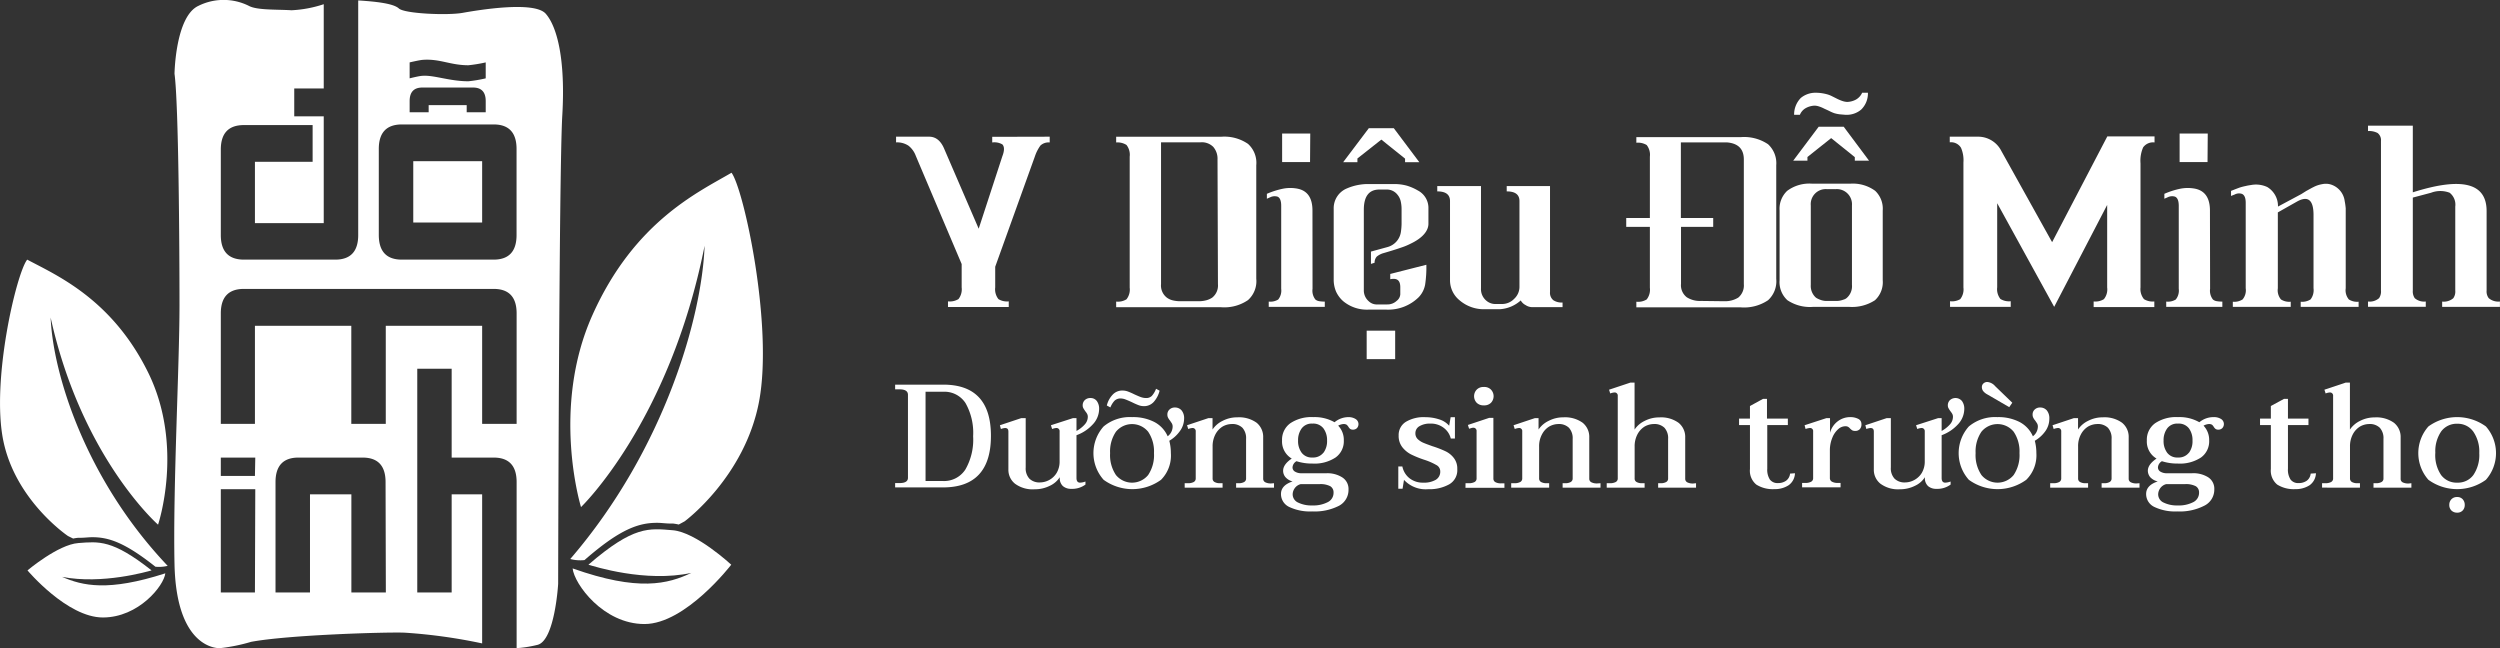 <svg id="Layer_1" data-name="Layer 1" xmlns="http://www.w3.org/2000/svg" viewBox="0 0 350.98 91"><rect x="0" y="0" width="350.98" height="91" fill="#333333" stroke="none"/><defs><style>.cls-1{fill:#fff;}</style></defs><path class="cls-1" d="M9.54,75.25l.73.36A5.81,5.81,0,0,1,11,75.5l.33,0c.55,0,1.08-.08,1.63-.08,2.23,0,4.48.68,8.78,4.08l.07.06a5,5,0,0,0,1.73-.12C11.92,67.2,7.42,52.34,7.11,44.58c4.33,19.65,15.08,29.08,15.08,29.08s3.71-11-1.39-21.36S7.88,38.62,3.82,36.45C2.32,38.3-1.27,53.48.47,61.9S9.54,75.25,9.54,75.25Z"/><path class="cls-1" d="M3.86,80.08S8.15,76.45,11,76.24s4.75-.53,10.28,3.84c-.62.17-6.92,2-12.56.91,2.86,1.24,6.45,2.1,14.49-.5-.19,1.74-3.75,6.2-8.77,6.2S3.86,80.08,3.86,80.08Z"/><path class="cls-1" d="M96.12,73.19l-.83.45a7.9,7.9,0,0,0-.8-.14l-.37,0c-.64,0-1.25-.1-1.88-.1-2.57,0-5.16.86-10.1,5.16l-.08.07a5.43,5.43,0,0,1-2-.15C93.39,63,98.57,44.29,98.92,34.5,94,59.29,81.57,71.19,81.57,71.19s-4.27-13.83,1.6-26.95S98,27,102.7,24.25c1.74,2.34,5.87,21.48,3.87,32.1S96.12,73.19,96.12,73.19Z"/><path class="cls-1" d="M102.66,79.28s-4.93-4.58-8.23-4.84S89,73.76,82.61,79.28c.72.21,8,2.55,14.45,1.15-3.29,1.56-7.42,2.65-16.67-.63.23,2.19,4.31,7.81,10.09,7.81S102.66,79.28,102.66,79.28Z"/><path class="cls-1" d="M76.62,1.93C75,.08,67,1.44,64.92,1.81s-8.11.12-8.92-.62S52.59.21,50.29.06V33c0,2.3-1.08,3.45-3.22,3.45H34.18Q31,36.41,31,33v-12q0-3.43,3.23-3.44h9.66v5.16H35.79v8.61h9.66v-15H41.31V12.42h4.14V.59a16.79,16.79,0,0,1-4.52.85c-2.2-.13-4.87,0-6-.62a7.94,7.94,0,0,0-7.07,0c-3.24,1.49-3.36,9.54-3.36,9.54.58,4.21.7,24.27.7,32.57s-.93,25.63-.7,36.29S29.45,91,30.85,91a24.61,24.61,0,0,0,4.4-.89c5.35-1,19.61-1.41,21.69-1.28a75,75,0,0,1,10.75,1.5V69.4H63.41V83.18H58.58V51.77h4.83V64.24H69.3q3.23,0,3.23,3.44V91a17.51,17.51,0,0,0,2.94-.47c2.43-.62,2.89-8.55,2.89-8.55s.12-58,.58-65.76S78.25,3.79,76.62,1.93ZM57.51,8.76s1.39-.33,1.86-.36c2.41-.17,3.84.76,6.39.76a19.74,19.74,0,0,0,2.43-.4V11a19.3,19.3,0,0,1-2.43.41c-2.61,0-4.79-.87-6.39-.77-.47,0-1.86.36-1.86.36Zm0,5.43c0-1.26.59-1.9,1.78-1.9h7.12c1.19,0,1.78.64,1.78,1.9v1.57H65.52v-1H60.18v1H57.51Zm-4.33,6.72q0-3.43,3.23-3.44H69.3c2.14,0,3.22,1.15,3.22,3.44V33c0,2.3-1.08,3.45-3.22,3.45H56.41q-3.22,0-3.23-3.45ZM35.79,83.18H31V68.68h4.84Zm0-16.36H31V64.24h4.84ZM54.17,83.18H49.33l0-13.78H43.52V83.18H38.68V67.68c0-2.29,1.08-3.44,3.22-3.44h9q3.23,0,3.23,3.44ZM72.53,59.51H67.69V45.74H54.16V59.51H49.32V45.74H35.79V59.51H31V44q0-3.43,3.23-3.44H69.3q3.23,0,3.23,3.44Z"/><rect class="cls-1" x="58.02" y="22.63" width="9.67" height="8.61"/><path class="cls-1" d="M147.37,19.19V20a1.68,1.68,0,0,0-1.3.43,5.65,5.65,0,0,0-.78,1.53l-5.57,15.49v2.9a2.22,2.22,0,0,0,.45,1.64,2.27,2.27,0,0,0,1.45.32v.79h-8.53v-.79a2.34,2.34,0,0,0,1.47-.32,2.22,2.22,0,0,0,.45-1.64V37.07q-6.34-14.94-6.46-15.24a3.22,3.22,0,0,0-1-1.37,2.89,2.89,0,0,0-1.75-.47v-.8h4.64q1.44,0,2.16,1.8l4.8,11.12,3.32-10.17c.31-.8.3-1.36,0-1.67A2.24,2.24,0,0,0,139.3,20v-.79Z"/><path class="cls-1" d="M176.37,39.13a3.56,3.56,0,0,1-1.16,3,5.88,5.88,0,0,1-3.81,1H156.7v-.79a2.29,2.29,0,0,0,1.45-.32,2.2,2.2,0,0,0,.45-1.64V22a2.23,2.23,0,0,0-.45-1.65A2.36,2.36,0,0,0,156.7,20v-.8h14.71a5.87,5.87,0,0,1,3.8,1,3.58,3.58,0,0,1,1.16,3Zm-5.44-16.74a2.53,2.53,0,0,0-.6-1.77,2.27,2.27,0,0,0-1.79-.64H163V39.89a2.15,2.15,0,0,0,.81,1.89,2.38,2.38,0,0,0,.8.38,4.63,4.63,0,0,0,1.18.13h2.46a4.2,4.2,0,0,0,1.13-.14,2.9,2.9,0,0,0,.81-.37,2.17,2.17,0,0,0,.8-1.89Z"/><path class="cls-1" d="M184.27,40.54a2,2,0,0,0,.4,1.51,1.1,1.1,0,0,0,.51.23,4.62,4.62,0,0,0,.81.06v.74h-7.87v-.74a2.09,2.09,0,0,0,1.33-.29,2,2,0,0,0,.42-1.51V28.89c0-.7-.17-1.13-.51-1.28a1.41,1.41,0,0,0-1,.07l-.5.22v-.69a11.49,11.49,0,0,1,2.22-.71,5.34,5.34,0,0,1,1.86-.05c1.58.22,2.35,1.29,2.32,3.23Zm-.35-17.79H180v-4h3.95Z"/><path class="cls-1" d="M200.25,37.17a16.48,16.48,0,0,1-.17,2.77,3.43,3.43,0,0,1-.91,1.79,6.1,6.1,0,0,1-4.49,1.74h-2.6a5.2,5.2,0,0,1-3.51-1.19,4,4,0,0,1-1-1.35,4.27,4.27,0,0,1-.33-1.71v-9.9a3,3,0,0,1,1.86-2.87,7.5,7.5,0,0,1,3.15-.61l3.53,0a6.48,6.48,0,0,1,1.74.23,6.91,6.91,0,0,1,1.53.67,2.76,2.76,0,0,1,1.49,2.35v2.32c0,1-.82,2-2.48,2.79a9,9,0,0,1-1.41.58c-.62.22-1.41.46-2.36.74a2.66,2.66,0,0,0-1,.5,1.28,1.28,0,0,0-.31.87l-.51.16V35.32l2.3-.63a2.58,2.58,0,0,0,1.91-2.16,8.76,8.76,0,0,0,.09-1.09q0-.77,0-2a5,5,0,0,0-.13-1.22,2.2,2.2,0,0,0-.46-.9,1.87,1.87,0,0,0-1.53-.71h-1c-1.45,0-2.18.95-2.18,2.84V40.73a2,2,0,0,0,.71,1.58,1.61,1.61,0,0,0,1,.43h1.58a1.89,1.89,0,0,0,1.33-.51,1.26,1.26,0,0,0,.5-.9v-1c0-1-.47-1.32-1.41-1.13v-.74ZM195.68,18l3.58,4.77h-2v-.5l-3.33-2.67-3.36,2.65v.52h-2l3.6-4.77Zm.19,32.42h-4v-4h4Z"/><path class="cls-1" d="M217.61,26.12V41a1.33,1.33,0,0,0,.47,1.15,2.13,2.13,0,0,0,1.29.32v.65h-4.28a1.7,1.7,0,0,1-.91-.29,1.65,1.65,0,0,1-.68-.65,4.83,4.83,0,0,1-2.92,1.23h-2.06a5.23,5.23,0,0,1-3.62-1.26,3.62,3.62,0,0,1-1.33-2.79V28.23c0-.91-.59-1.36-1.79-1.36v-.75h6.14V40.47a2.1,2.1,0,0,0,.81,1.79,1.92,1.92,0,0,0,1.15.42h1a2.35,2.35,0,0,0,1.71-.74,2.28,2.28,0,0,0,.73-1.63V28.23c0-.91-.59-1.36-1.79-1.36v-.75Z"/><path class="cls-1" d="M249.37,39.15a3.6,3.6,0,0,1-1.15,3,6,6,0,0,1-3.83,1H229.73v-.79a2.29,2.29,0,0,0,1.45-.32,2.22,2.22,0,0,0,.45-1.64V31.85h-3.32V30.61h3.32V22a2.22,2.22,0,0,0-.45-1.64,2.36,2.36,0,0,0-1.45-.32v-.79h14.69a6,6,0,0,1,3.8,1,3.61,3.61,0,0,1,1.15,2.95Zm-7.26,3.14a3.53,3.53,0,0,0,1.93-.51,2.21,2.21,0,0,0,.78-1.89V22.39c0-1.47-.79-2.27-2.38-2.4h-3.55q-1.59,0-2.91,0V30.61h4.54v1.24H236v8a2.13,2.13,0,0,0,.82,1.89,3.45,3.45,0,0,0,2,.51Z"/><path class="cls-1" d="M259.73,25.79a5.31,5.31,0,0,1,3.53,1,3.46,3.46,0,0,1,1.06,2.77v9.77a3.44,3.44,0,0,1-1.09,2.82,5.87,5.87,0,0,1-3.65.93h-5a5.7,5.7,0,0,1-3.64-.93,3.44,3.44,0,0,1-1.1-2.82V29.56a3.46,3.46,0,0,1,1.07-2.77,5.2,5.2,0,0,1,3.53-1Zm-.89-8,3.56,4.77h-2v-.5l-3.32-2.67-3.33,2.65v.52h-2l3.58-4.77Zm3.4-4.77a3.16,3.16,0,0,1-.95,2.37,3.14,3.14,0,0,1-2.08.73h-.11l-.81-.07a4.78,4.78,0,0,1-.77-.16,5.21,5.21,0,0,1-.55-.23c-.23-.12-.52-.25-.87-.41a4.54,4.54,0,0,0-.71-.3,2.27,2.27,0,0,0-.61-.12,2.79,2.79,0,0,0-1.27.35,1.88,1.88,0,0,0-.82.94h-.81a3.32,3.32,0,0,1,.94-2.37,3.23,3.23,0,0,1,2.09-.73H255a6.17,6.17,0,0,1,1.58.24,3.68,3.68,0,0,1,.56.22l.86.43a5.89,5.89,0,0,0,.69.28,2.49,2.49,0,0,0,.63.12,2.85,2.85,0,0,0,.67-.1,2.81,2.81,0,0,0,.59-.24,2.12,2.12,0,0,0,.51-.42,2,2,0,0,0,.34-.53ZM260,28.84a2.13,2.13,0,0,0-2.22-2.29h0a.5.5,0,0,1-.19,0l-.48,0-.5,0a.5.5,0,0,1-.18,0h0a2.11,2.11,0,0,0-2.21,2.29V40a2.2,2.2,0,0,0,.65,1.72,1.12,1.12,0,0,0,.3.2,3.52,3.52,0,0,0,.39.17,2.39,2.39,0,0,0,.95.16h1.23a2.65,2.65,0,0,0,1-.16A3.52,3.52,0,0,0,259,42a1.12,1.12,0,0,0,.3-.2A2.17,2.17,0,0,0,260,40Z"/><path class="cls-1" d="M275.31,20.75a1.63,1.63,0,0,0-1.58-.77v-.79h4.06a3.65,3.65,0,0,1,3.18,2L288.1,34l7.75-14.85h6.63V20a1.7,1.7,0,0,0-1.6.69,4.67,4.67,0,0,0-.37,2.24l0,17.42A2.22,2.22,0,0,0,301,42a2.29,2.29,0,0,0,1.45.32v.79h-8.52v-.79a2.25,2.25,0,0,0,1.44-.32,2.17,2.17,0,0,0,.46-1.64V28.77l-7.44,14.31-8-14.55v11.8a2.22,2.22,0,0,0,.45,1.64,2.29,2.29,0,0,0,1.45.32v.79h-8.52v-.79A2.29,2.29,0,0,0,275.2,42a2.22,2.22,0,0,0,.45-1.64V22.8A4.36,4.36,0,0,0,275.31,20.75Z"/><path class="cls-1" d="M310.28,40.54a2,2,0,0,0,.4,1.51,1.1,1.1,0,0,0,.51.23,4.62,4.62,0,0,0,.81.06v.74h-7.88v-.74a2.12,2.12,0,0,0,1.34-.29,2,2,0,0,0,.42-1.51V28.89c0-.7-.18-1.13-.52-1.28a1.38,1.38,0,0,0-1,.07l-.5.22v-.69a11.2,11.2,0,0,1,2.21-.71,5.41,5.41,0,0,1,1.87-.05c1.57.22,2.35,1.29,2.32,3.23Zm-.36-17.79H306v-4h3.95Z"/><path class="cls-1" d="M323.78,26.81l.8-.44.26-.13a4.08,4.08,0,0,1,1.15-.38,2.51,2.51,0,0,1,1.09,0,2.81,2.81,0,0,1,2.1,2.39,8.88,8.88,0,0,1,.14,1c0,.37,0,.75,0,1.16V40.47a2,2,0,0,0,.44,1.57,2.16,2.16,0,0,0,1.37.32v.72H323v-.72a2.19,2.19,0,0,0,1.38-.32,2.12,2.12,0,0,0,.42-1.57V30.18q0-3.12-2.25-1.92l-1.26.71-1.5.85V40.47a2,2,0,0,0,.44,1.57,2.16,2.16,0,0,0,1.37.32v.72h-8.13v-.72a2.16,2.16,0,0,0,1.37-.32,2,2,0,0,0,.44-1.57v-12c0-.69-.18-1.1-.53-1.25a1.27,1.27,0,0,0-1,.08l-.53.21v-.71l.63-.25.29-.11.27-.1a7.48,7.48,0,0,1,.84-.22c.28-.07.55-.11.81-.15a3.76,3.76,0,0,1,2.25.29A3.11,3.11,0,0,1,319.81,29l3.27-1.75Z"/><path class="cls-1" d="M351,43.08h-8.14v-.74a2.06,2.06,0,0,0,1.56-.47,1.61,1.61,0,0,0,.28-1.07V29a2.12,2.12,0,0,0-.79-1.94,3.64,3.64,0,0,0-2.61,0l-2.56.68V40.79a1.68,1.68,0,0,0,.27,1.07,2,2,0,0,0,1.55.47v.74h-8.11v-.74a2,2,0,0,0,1.55-.47,1.64,1.64,0,0,0,.27-1.07v-21a1.26,1.26,0,0,0-.48-1.12,2.56,2.56,0,0,0-1.34-.27v-.76h6.29V27q10.35-3.28,10.36,2.61V40.79a1.55,1.55,0,0,0,.3,1.07,2.07,2.07,0,0,0,1.57.47v.74Z"/><path class="cls-1" d="M125.67,67.82h.62c.79,0,1.18-.25,1.18-.74V55.43c0-.51-.39-.77-1.18-.77h-.62V54h6.75q6.71,0,6.7,7.21t-6.72,7.22h-6.73Zm6.69-.29a3.56,3.56,0,0,0,3.18-1.63,8.41,8.41,0,0,0,1.08-4.66,8.47,8.47,0,0,0-1.07-4.65A3.52,3.52,0,0,0,132.4,55h-2.46V67.53Z"/><path class="cls-1" d="M142.5,67.91a2.49,2.49,0,0,1-.93-2V60.58c0-.33-.15-.49-.47-.49a2.1,2.1,0,0,0-.58.14l-.14-.53,3-1H144v6.92a2.13,2.13,0,0,0,.52,1.58,2,2,0,0,0,1.48.53,2.8,2.8,0,0,0,1.28-.33,2.76,2.76,0,0,0,1.06-1,3.11,3.11,0,0,0,.42-1.65V60.58a.44.44,0,0,0-.5-.49,2.14,2.14,0,0,0-.55.14l-.17-.53,3.1-1h.49V60.5a4.26,4.26,0,0,0,1.15-.9,1.61,1.61,0,0,0,.44-1.08.87.87,0,0,0-.09-.4,2,2,0,0,0-.26-.38c-.12-.18-.22-.33-.28-.44a.83.83,0,0,1-.09-.41,1,1,0,0,1,.3-.72,1.1,1.1,0,0,1,.79-.29,1.08,1.08,0,0,1,.9.43,1.8,1.8,0,0,1,.32,1.08,3.2,3.2,0,0,1-.92,2.22,5.69,5.69,0,0,1-2.26,1.49v6c0,.44.17.66.5.66a2.3,2.3,0,0,0,.76-.16v.43a3.14,3.14,0,0,1-2,.6,1.72,1.72,0,0,1-1.17-.39,1.5,1.5,0,0,1-.44-1.16V67a3.27,3.27,0,0,1-1.41,1.21,4.63,4.63,0,0,1-2.1.48A4.16,4.16,0,0,1,142.5,67.91Z"/><path class="cls-1" d="M165.65,60.52a4.74,4.74,0,0,1-1.49,1.36,6.73,6.73,0,0,1,.22,1.73A4.83,4.83,0,0,1,163,67.36a6.85,6.85,0,0,1-8.06,0,5.62,5.62,0,0,1,0-7.49,5.76,5.76,0,0,1,4-1.31,6.5,6.5,0,0,1,3.13.69,4.13,4.13,0,0,1,1.86,2,1.73,1.73,0,0,0,.7-1.34.89.89,0,0,0-.09-.43c-.06-.11-.16-.25-.28-.43a2.18,2.18,0,0,1-.28-.42.94.94,0,0,1-.09-.43.93.93,0,0,1,.29-.7,1.06,1.06,0,0,1,.78-.29,1.21,1.21,0,0,1,.92.4,1.71,1.71,0,0,1,.36,1.17A3,3,0,0,1,165.65,60.52Zm-9.19-4.25a3,3,0,0,0-.57.93l-.5-.27a3.3,3.3,0,0,1,.79-1.49,1.82,1.82,0,0,1,1.42-.61,2.14,2.14,0,0,1,.74.13,10,10,0,0,1,.93.41c.38.17.69.31.93.39a2.1,2.1,0,0,0,.7.12,1.09,1.09,0,0,0,.81-.3,3.12,3.12,0,0,0,.59-1l.5.27a3.75,3.75,0,0,1-.8,1.55,1.82,1.82,0,0,1-1.43.62,2.06,2.06,0,0,1-.73-.14,9.54,9.54,0,0,1-.9-.4c-.39-.18-.7-.31-.93-.4a2,2,0,0,0-.72-.14A1.2,1.2,0,0,0,156.46,56.27Zm4.73,10.42a5,5,0,0,0,.82-3.08,4.92,4.92,0,0,0-.82-3,2.92,2.92,0,0,0-4.52,0,4.92,4.92,0,0,0-.82,3,5,5,0,0,0,.82,3.08,2.92,2.92,0,0,0,4.52,0Z"/><path class="cls-1" d="M178.86,67.84v.62h-5.32v-.62h.35a1.51,1.51,0,0,0,.76-.16.54.54,0,0,0,.29-.52V61.63a2.17,2.17,0,0,0-.51-1.57,2,2,0,0,0-1.49-.53,2.66,2.66,0,0,0-1.29.35,2.82,2.82,0,0,0-1,1.07,3.58,3.58,0,0,0-.41,1.76v4.45a.54.54,0,0,0,.29.52,1.51,1.51,0,0,0,.76.16h.35v.62h-5.32v-.62h.43a1.71,1.71,0,0,0,.82-.16.55.55,0,0,0,.3-.52V60.58a.44.44,0,0,0-.5-.49,2,2,0,0,0-.55.14l-.17-.53,3-1h.58v1.6a3.58,3.58,0,0,1,1.42-1.22,4.38,4.38,0,0,1,2.06-.49,4.23,4.23,0,0,1,2.71.76,2.56,2.56,0,0,1,.92,2.07v5.77a.55.55,0,0,0,.3.52,1.71,1.71,0,0,0,.82.16Z"/><path class="cls-1" d="M190.32,58.83a.84.84,0,0,1,.19,1.27.78.78,0,0,1-.57.22.66.66,0,0,1-.38-.1,1,1,0,0,1-.24-.28,1.41,1.41,0,0,0-.26-.31.82.82,0,0,0-.44-.1,1.79,1.79,0,0,0-.75.23,2.87,2.87,0,0,1,.79,2.08,2.79,2.79,0,0,1-1.16,2.39,5.36,5.36,0,0,1-3.24.85,7,7,0,0,1-2.24-.33,1.07,1.07,0,0,0-.56.86.68.68,0,0,0,.34.6,1.7,1.7,0,0,0,.94.23h3.5a3.87,3.87,0,0,1,2.2.58,1.92,1.92,0,0,1,.88,1.71A2.52,2.52,0,0,1,188,71a7.52,7.52,0,0,1-3.79.8,6.81,6.81,0,0,1-3.22-.63,2,2,0,0,1-1.15-1.82c0-.81.54-1.4,1.63-1.76a2,2,0,0,1-1-.6,1.39,1.39,0,0,1-.33-.9c0-.59.4-1.16,1.21-1.71a2.78,2.78,0,0,1-1.36-2.54,2.84,2.84,0,0,1,1.16-2.42,5.3,5.3,0,0,1,3.21-.86,5.63,5.63,0,0,1,3,.72,3.06,3.06,0,0,1,2-.72A1.85,1.85,0,0,1,190.32,58.83Zm-8.57,9.74a1.53,1.53,0,0,0-.27.8,1.27,1.27,0,0,0,.75,1.18,4.24,4.24,0,0,0,2,.41,4.4,4.4,0,0,0,2.19-.47,1.45,1.45,0,0,0,.8-1.33,1,1,0,0,0-.46-.9,3,3,0,0,0-1.54-.29h-2.62A1.47,1.47,0,0,0,181.75,68.57Zm4.05-5a2.72,2.72,0,0,0,.51-1.71,2.77,2.77,0,0,0-.51-1.72,1.8,1.8,0,0,0-1.54-.67,1.75,1.75,0,0,0-1.51.67,2.77,2.77,0,0,0-.51,1.72,2.72,2.72,0,0,0,.51,1.71,1.77,1.77,0,0,0,1.51.66A1.82,1.82,0,0,0,185.8,63.55Z"/><path class="cls-1" d="M197.11,67.37l-.2,1.24h-.6V65.49h.57a2.81,2.81,0,0,0,1,1.65,3,3,0,0,0,1.92.62,3.27,3.27,0,0,0,1.77-.4,1.31,1.31,0,0,0,.63-1.17,1,1,0,0,0-.56-.91,8.63,8.63,0,0,0-1.71-.74,14.33,14.33,0,0,1-1.84-.75,3.76,3.76,0,0,1-1.21-1,2.56,2.56,0,0,1-.52-1.66,2.16,2.16,0,0,1,1-1.9,4.86,4.86,0,0,1,2.77-.66,6.14,6.14,0,0,1,1.9.3,3,3,0,0,1,1.42.9l.21-1.2h.6v3h-.58a2.66,2.66,0,0,0-1-1.51,2.94,2.94,0,0,0-1.87-.59,2.83,2.83,0,0,0-1.52.36,1.12,1.12,0,0,0-.58,1,1.1,1.1,0,0,0,.31.8,2.59,2.59,0,0,0,.78.52c.32.14.76.3,1.32.5a14.45,14.45,0,0,1,1.81.7,3.23,3.23,0,0,1,1.17.94,2.4,2.4,0,0,1,.49,1.57A2.28,2.28,0,0,1,203.45,68a5.71,5.71,0,0,1-2.94.68A4.15,4.15,0,0,1,197.11,67.37Z"/><path class="cls-1" d="M205.75,67.84h.44a1.69,1.69,0,0,0,.81-.16.55.55,0,0,0,.3-.52v-6.6a.45.45,0,0,0-.5-.51.89.89,0,0,0-.27.06l-.28.08-.17-.53,3-1h.58v8.52a.55.55,0,0,0,.3.52,1.63,1.63,0,0,0,.79.16h.46v.62h-5.47Zm1.57-11.29a1.34,1.34,0,0,1,0-1.85,1.3,1.3,0,0,1,1-.37,1.29,1.29,0,0,1,1,.37,1.34,1.34,0,0,1,0,1.85,1.32,1.32,0,0,1-1,.36A1.34,1.34,0,0,1,207.32,56.55Z"/><path class="cls-1" d="M224.7,67.84v.62h-5.32v-.62h.36a1.53,1.53,0,0,0,.76-.16.56.56,0,0,0,.29-.52V61.63a2.17,2.17,0,0,0-.52-1.57,2,2,0,0,0-1.48-.53,2.66,2.66,0,0,0-1.29.35,2.75,2.75,0,0,0-1,1.07,3.47,3.47,0,0,0-.42,1.76v4.45a.56.56,0,0,0,.29.52,1.55,1.55,0,0,0,.77.16h.35v.62h-5.33v-.62h.44a1.69,1.69,0,0,0,.81-.16.55.55,0,0,0,.3-.52V60.58a.43.43,0,0,0-.49-.49,2.09,2.09,0,0,0-.56.14l-.17-.53,3-1H216v1.6a3.55,3.55,0,0,1,1.43-1.22,4.38,4.38,0,0,1,2.06-.49,4.22,4.22,0,0,1,2.7.76,2.54,2.54,0,0,1,.93,2.07v5.77a.55.55,0,0,0,.3.52,1.69,1.69,0,0,0,.81.16Z"/><path class="cls-1" d="M238.11,67.84v.62h-5.32v-.62h.35a1.51,1.51,0,0,0,.76-.16.54.54,0,0,0,.29-.52V61.63a2.17,2.17,0,0,0-.51-1.57,2,2,0,0,0-1.49-.53,2.66,2.66,0,0,0-1.29.35,2.82,2.82,0,0,0-1,1.07,3.58,3.58,0,0,0-.41,1.76v4.45a.54.54,0,0,0,.29.52,1.51,1.51,0,0,0,.76.16h.35v.62h-5.32v-.62H226a1.71,1.71,0,0,0,.82-.16.55.55,0,0,0,.3-.52V55.59a.44.44,0,0,0-.5-.49,2.18,2.18,0,0,0-.56.14l-.16-.53,3-1h.58v6.6a3.52,3.52,0,0,1,1.42-1.22,4.38,4.38,0,0,1,2.06-.49,4.18,4.18,0,0,1,2.7.76,2.54,2.54,0,0,1,.93,2.07v5.77a.55.55,0,0,0,.3.52,1.71,1.71,0,0,0,.82.16Z"/><path class="cls-1" d="M252,66.44a2.15,2.15,0,0,1-.9,1.69,3.52,3.52,0,0,1-2,.54,4.31,4.31,0,0,1-2.53-.64,2.51,2.51,0,0,1-.89-2.19V59.68h-1.53v-.91h1.53V57l1.83-1h.56v2.77H251v.91h-2.89V65.8a2.54,2.54,0,0,0,.37,1.53,1.35,1.35,0,0,0,1.16.49,1.91,1.91,0,0,0,1.11-.33,1.4,1.4,0,0,0,.56-1Z"/><path class="cls-1" d="M260.87,58.8a.79.79,0,0,1,.46.75.94.94,0,0,1-.24.71.85.85,0,0,1-.65.24.87.87,0,0,1-.39-.08,2,2,0,0,1-.31-.25,1.11,1.11,0,0,0-.29-.25.78.78,0,0,0-.37-.08,1.53,1.53,0,0,0-1,.4,3.1,3.1,0,0,0-.81,1.15,4.68,4.68,0,0,0-.37,1.71v4a.57.57,0,0,0,.3.53,1.68,1.68,0,0,0,.81.17h.39v.62H253v-.62h.45a1.67,1.67,0,0,0,.8-.16.55.55,0,0,0,.3-.52V60.58a.43.43,0,0,0-.48-.49,2.18,2.18,0,0,0-.58.14l-.14-.53,3.07-1h.5v2.06A3,3,0,0,1,258,59.15a2.88,2.88,0,0,1,1.71-.59A2.45,2.45,0,0,1,260.87,58.8Z"/><path class="cls-1" d="M264,67.91a2.49,2.49,0,0,1-.93-2V60.58c0-.33-.15-.49-.47-.49a2.1,2.1,0,0,0-.58.14l-.14-.53,3-1h.58v6.92a2.13,2.13,0,0,0,.52,1.58,2,2,0,0,0,1.48.53,2.73,2.73,0,0,0,1.27-.33,2.79,2.79,0,0,0,1.07-1,3.11,3.11,0,0,0,.42-1.65V60.58a.44.44,0,0,0-.5-.49,2,2,0,0,0-.55.14L269,59.7l3.1-1h.49V60.5a4.26,4.26,0,0,0,1.15-.9,1.61,1.61,0,0,0,.44-1.08.87.87,0,0,0-.09-.4,2.58,2.58,0,0,0-.26-.38,4.14,4.14,0,0,1-.28-.44.83.83,0,0,1-.09-.41,1,1,0,0,1,.3-.72,1.18,1.18,0,0,1,1.69.14,1.8,1.8,0,0,1,.32,1.08,3.2,3.2,0,0,1-.92,2.22,5.76,5.76,0,0,1-2.26,1.49v6c0,.44.17.66.5.66a2.3,2.3,0,0,0,.76-.16v.43a3.14,3.14,0,0,1-2,.6,1.72,1.72,0,0,1-1.17-.39,1.5,1.5,0,0,1-.44-1.16V67a3.27,3.27,0,0,1-1.41,1.21,4.63,4.63,0,0,1-2.1.48A4.16,4.16,0,0,1,264,67.91Z"/><path class="cls-1" d="M287.16,60.52a4.74,4.74,0,0,1-1.49,1.36,6.73,6.73,0,0,1,.22,1.73,4.83,4.83,0,0,1-1.42,3.75,6.85,6.85,0,0,1-8.06,0,5.62,5.62,0,0,1,0-7.49,5.76,5.76,0,0,1,4-1.31,6.5,6.5,0,0,1,3.13.69,4.13,4.13,0,0,1,1.86,2,1.73,1.73,0,0,0,.7-1.34.89.89,0,0,0-.09-.43c-.06-.11-.16-.25-.28-.43a1.8,1.8,0,0,1-.28-.42.94.94,0,0,1-.09-.43.93.93,0,0,1,.29-.7,1.06,1.06,0,0,1,.78-.29,1.21,1.21,0,0,1,.92.4,1.71,1.71,0,0,1,.36,1.17A3,3,0,0,1,287.16,60.52Zm-4.46,6.17a5,5,0,0,0,.82-3.08,4.92,4.92,0,0,0-.82-3,2.92,2.92,0,0,0-4.52,0,4.92,4.92,0,0,0-.82,3,5,5,0,0,0,.82,3.08,2.92,2.92,0,0,0,4.52,0ZM278.42,54.9a.92.92,0,0,1-.18-.57.67.67,0,0,1,.21-.49.78.78,0,0,1,.58-.21,1.64,1.64,0,0,1,1.07.58l2.41,2.33-.43.62L279,55.37A1.83,1.83,0,0,1,278.42,54.9Z"/><path class="cls-1" d="M300.37,67.84v.62h-5.32v-.62h.35a1.51,1.51,0,0,0,.76-.16.56.56,0,0,0,.29-.52V61.63a2.17,2.17,0,0,0-.51-1.57,2,2,0,0,0-1.49-.53,2.66,2.66,0,0,0-1.29.35,2.82,2.82,0,0,0-1,1.07,3.47,3.47,0,0,0-.41,1.76v4.45a.54.54,0,0,0,.29.52,1.51,1.51,0,0,0,.76.16h.35v.62h-5.32v-.62h.43a1.71,1.71,0,0,0,.82-.16.55.55,0,0,0,.3-.52V60.58a.44.44,0,0,0-.5-.49,2.09,2.09,0,0,0-.56.14l-.16-.53,3-1h.58v1.6a3.52,3.52,0,0,1,1.42-1.22,4.38,4.38,0,0,1,2.06-.49,4.2,4.2,0,0,1,2.7.76,2.54,2.54,0,0,1,.93,2.07v5.77a.55.55,0,0,0,.3.52,1.71,1.71,0,0,0,.82.16Z"/><path class="cls-1" d="M311.83,58.83A.84.84,0,0,1,312,60.1a.78.78,0,0,1-.58.22.65.65,0,0,1-.37-.1,1.19,1.19,0,0,1-.25-.28,1.17,1.17,0,0,0-.25-.31.83.83,0,0,0-.45-.1,1.79,1.79,0,0,0-.74.23,2.91,2.91,0,0,1,.79,2.08A2.79,2.79,0,0,1,309,64.23a5.36,5.36,0,0,1-3.24.85,7,7,0,0,1-2.24-.33,1.07,1.07,0,0,0-.56.86.68.68,0,0,0,.34.6,1.67,1.67,0,0,0,.94.23h3.5A3.9,3.9,0,0,1,310,67a1.91,1.91,0,0,1,.87,1.71A2.51,2.51,0,0,1,309.46,71a7.52,7.52,0,0,1-3.79.8,6.79,6.79,0,0,1-3.22-.63,2,2,0,0,1-1.15-1.82c0-.81.54-1.4,1.63-1.76a2.08,2.08,0,0,1-1.06-.6,1.45,1.45,0,0,1-.33-.9c0-.59.41-1.16,1.22-1.71a2.76,2.76,0,0,1-1.36-2.54,2.84,2.84,0,0,1,1.16-2.42,5.28,5.28,0,0,1,3.21-.86,5.57,5.57,0,0,1,3,.72,3.1,3.1,0,0,1,2-.72A1.86,1.86,0,0,1,311.83,58.83Zm-8.57,9.74a1.53,1.53,0,0,0-.27.8,1.27,1.27,0,0,0,.75,1.18,4.24,4.24,0,0,0,2,.41,4.4,4.4,0,0,0,2.19-.47,1.46,1.46,0,0,0,.8-1.33,1,1,0,0,0-.46-.9,3,3,0,0,0-1.54-.29h-2.62A1.47,1.47,0,0,0,303.26,68.57Zm4.05-5a2.71,2.71,0,0,0,.5-1.71,2.76,2.76,0,0,0-.5-1.72,1.8,1.8,0,0,0-1.54-.67,1.75,1.75,0,0,0-1.51.67,2.77,2.77,0,0,0-.51,1.72,2.72,2.72,0,0,0,.51,1.71,1.77,1.77,0,0,0,1.51.66A1.82,1.82,0,0,0,307.31,63.55Z"/><path class="cls-1" d="M325.14,66.44a2.15,2.15,0,0,1-.9,1.69,3.55,3.55,0,0,1-2,.54,4.35,4.35,0,0,1-2.54-.64,2.53,2.53,0,0,1-.89-2.19V59.68h-1.52v-.91h1.52V57l1.84-1h.56v2.77h2.88v.91h-2.88V65.8a2.54,2.54,0,0,0,.37,1.53,1.34,1.34,0,0,0,1.15.49,1.92,1.92,0,0,0,1.12-.33,1.39,1.39,0,0,0,.55-1Z"/><path class="cls-1" d="M338.54,67.84v.62h-5.32v-.62h.35a1.51,1.51,0,0,0,.76-.16.54.54,0,0,0,.29-.52V61.63a2.17,2.17,0,0,0-.51-1.57,2,2,0,0,0-1.49-.53,2.66,2.66,0,0,0-1.29.35,2.82,2.82,0,0,0-1,1.07,3.58,3.58,0,0,0-.41,1.76v4.45a.56.56,0,0,0,.29.52,1.53,1.53,0,0,0,.76.16h.35v.62H326v-.62h.44a1.69,1.69,0,0,0,.81-.16.55.55,0,0,0,.3-.52V55.59a.44.44,0,0,0-.5-.49,2,2,0,0,0-.55.14l-.17-.53,3-1h.58v6.6a3.58,3.58,0,0,1,1.42-1.22,4.42,4.42,0,0,1,2.07-.49,4.22,4.22,0,0,1,2.7.76,2.54,2.54,0,0,1,.93,2.07v5.77a.54.54,0,0,0,.29.52,1.73,1.73,0,0,0,.82.16Z"/><path class="cls-1" d="M340.93,59.87a6.87,6.87,0,0,1,8.07,0,5.65,5.65,0,0,1,0,7.49,6.87,6.87,0,0,1-8.07,0,5.65,5.65,0,0,1,0-7.49Zm1.78,6.82A2.71,2.71,0,0,0,345,67.76a2.68,2.68,0,0,0,2.24-1.07,5,5,0,0,0,.83-3.08,4.92,4.92,0,0,0-.83-3A2.68,2.68,0,0,0,345,59.49a2.71,2.71,0,0,0-2.27,1.07,4.92,4.92,0,0,0-.83,3A5,5,0,0,0,342.71,66.69Zm1.45,3.4a1.05,1.05,0,0,1,.8-.31,1,1,0,0,1,.78.31,1.14,1.14,0,0,1,.29.8,1.09,1.09,0,0,1-.29.78,1,1,0,0,1-.78.3,1.09,1.09,0,0,1-.8-.3,1.06,1.06,0,0,1-.3-.78A1.1,1.1,0,0,1,344.16,70.09Z"/></svg>
